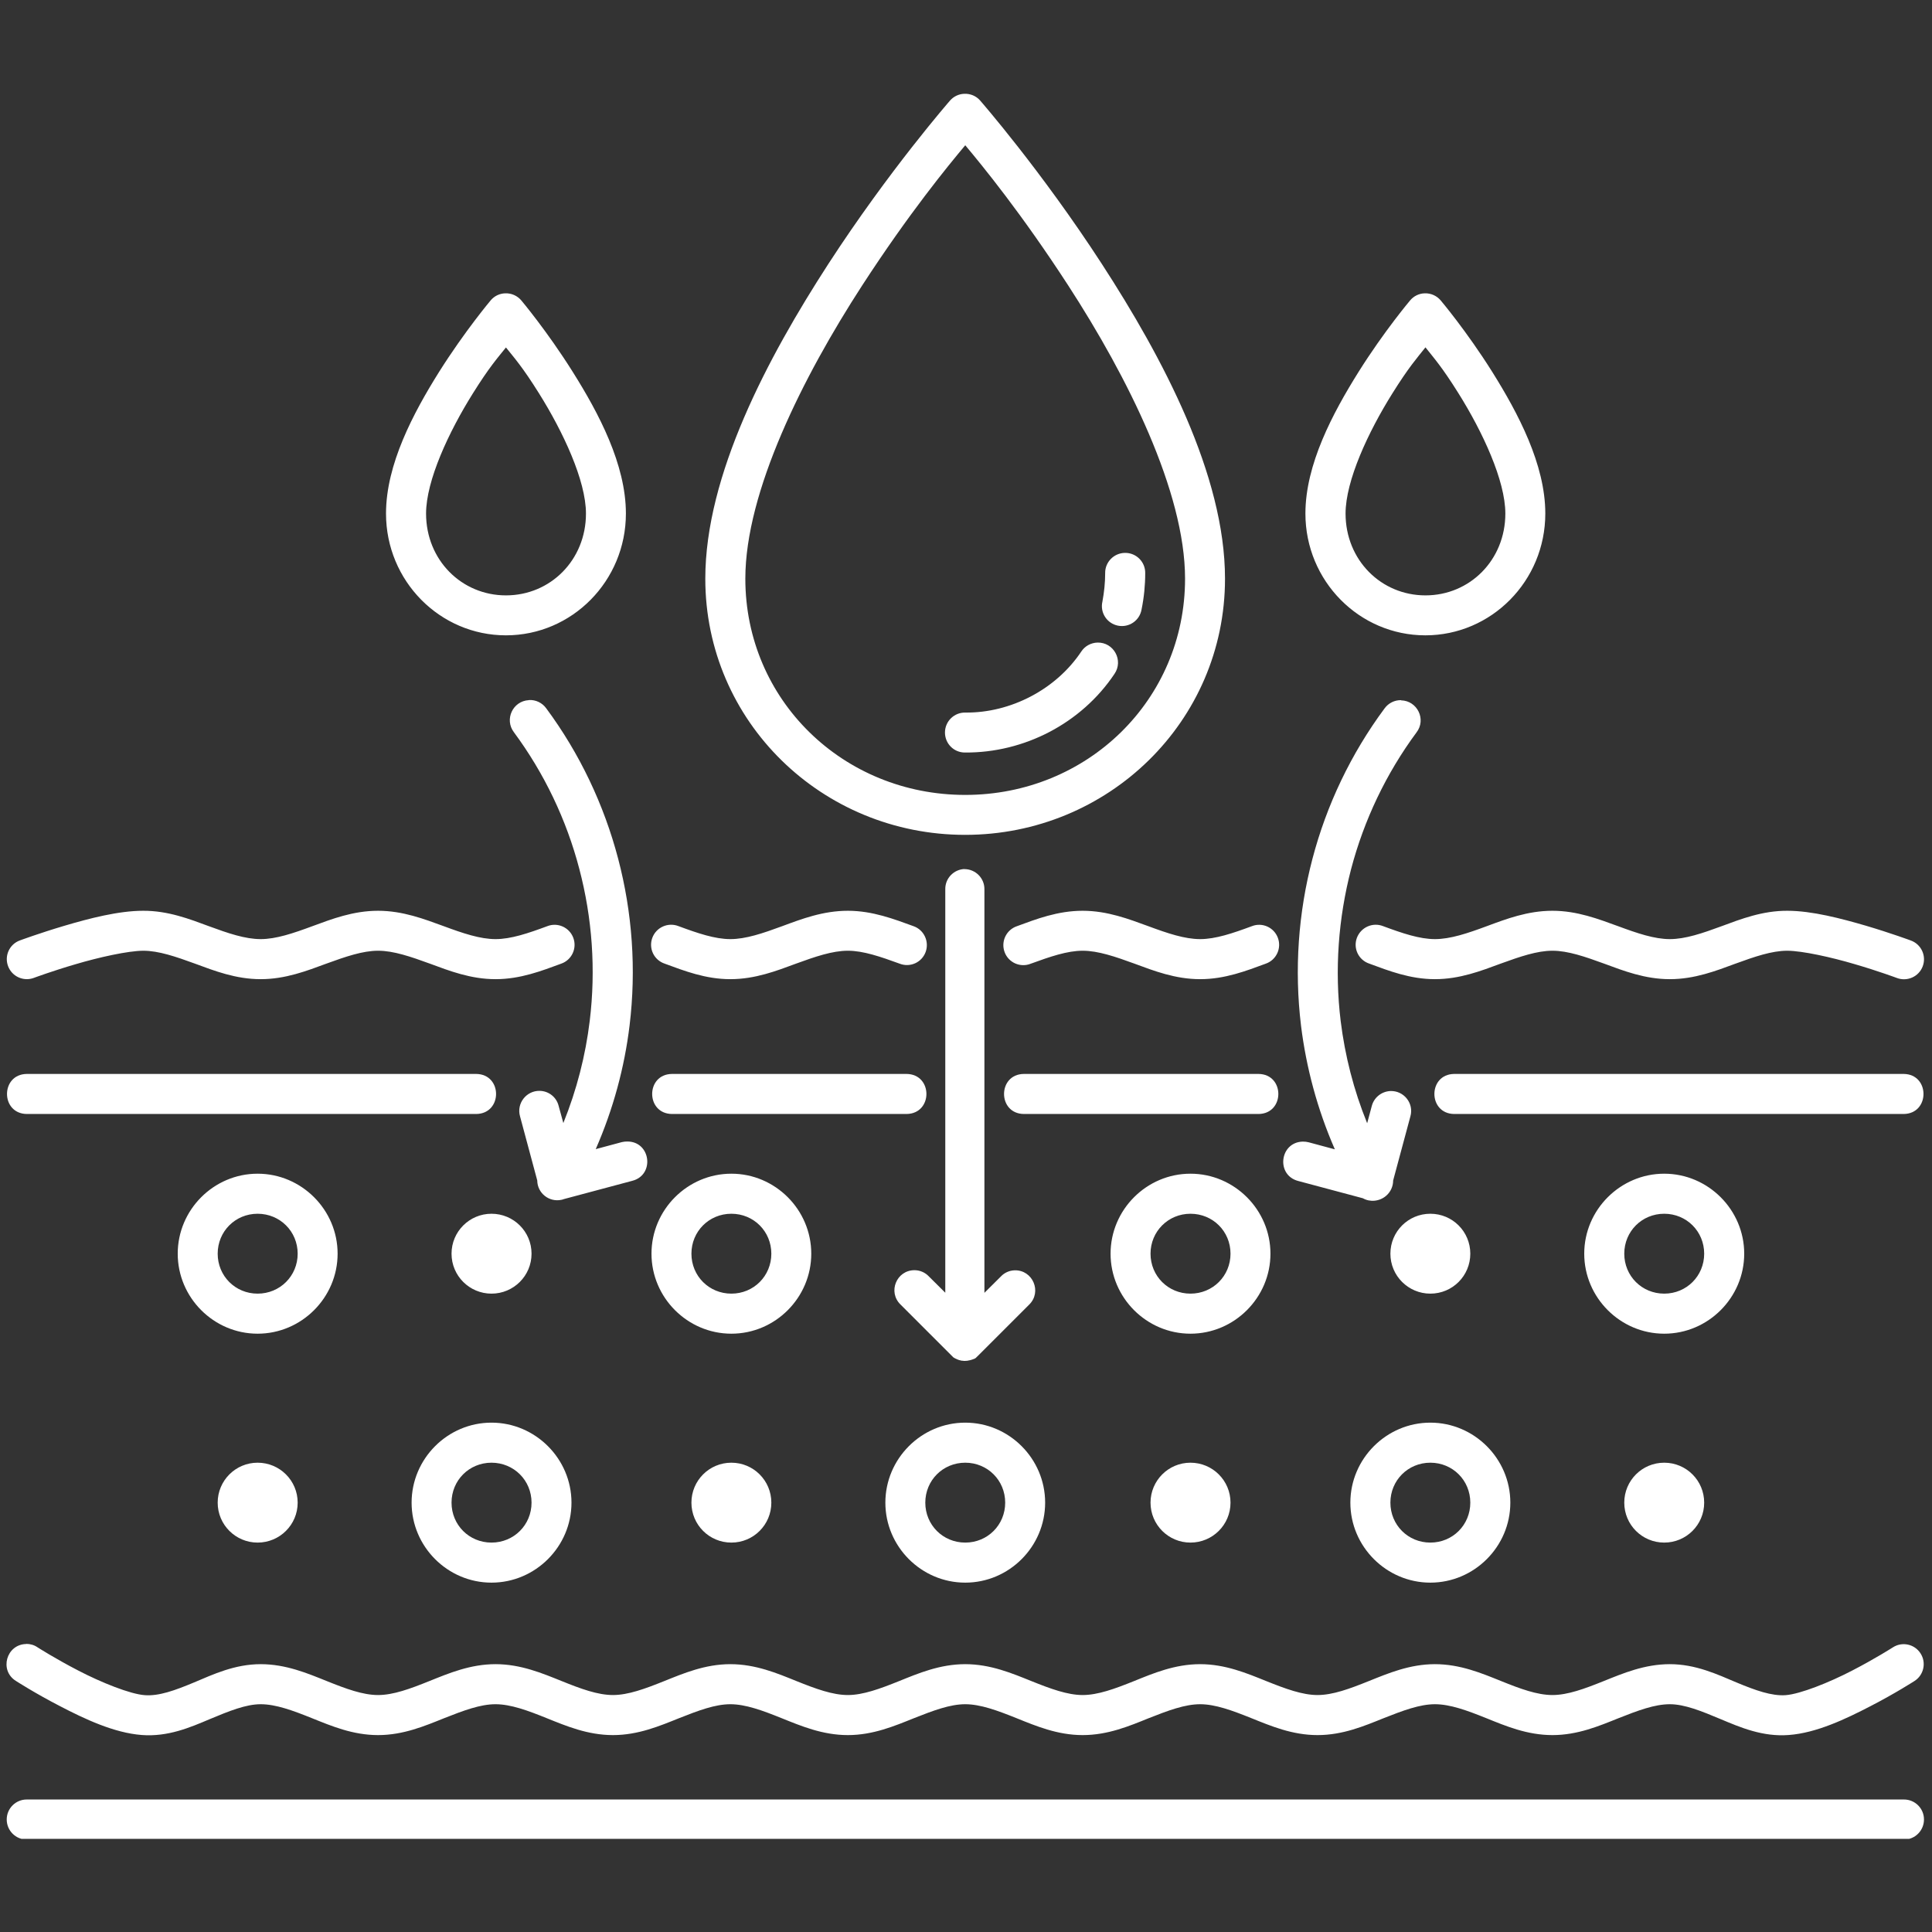 <svg xmlns="http://www.w3.org/2000/svg" xmlns:xlink="http://www.w3.org/1999/xlink" width="512" zoomAndPan="magnify" viewBox="0 0 384 384" height="512" preserveAspectRatio="xMidYMid meet"><rect x="0" y="0" width="384" height="384" fill="#333333" stroke="none"/><defs><clipPath id="24582e9f13"><path d="M 1 18.238 L 383 18.238 L 383 365.488 L 1 365.488 Z M 1 18.238 "></path></clipPath></defs><g id="09bb4c1344"><g clip-rule="nonzero" clip-path="url(#24582e9f13)"><path style=" stroke:none;fill-rule:nonzero;fill:#ffffff;fill-opacity:1;" d="M 191.629 18.645 C 190.555 18.684 189.543 19.172 188.832 19.98 C 188.832 19.98 176.742 33.816 164.648 52.449 C 152.578 71.082 140.184 94.418 140.184 115.016 C 140.184 143.434 163.414 165.934 191.832 165.934 C 220.227 165.934 243.48 143.434 243.48 115.016 C 243.48 94.418 231.086 71.082 218.992 52.449 C 206.898 33.816 194.809 19.98 194.809 19.98 C 194.02 19.07 192.844 18.582 191.629 18.645 Z M 191.852 28.871 C 195.254 32.945 202.992 42.363 212.348 56.785 C 224.098 74.891 235.539 97.758 235.539 115.016 C 235.539 139.137 216.098 157.996 191.852 157.996 C 167.586 157.996 148.141 139.137 148.141 115.016 C 148.141 97.758 159.586 74.891 171.332 56.785 C 180.691 42.363 188.43 32.965 191.852 28.871 Z M 100.441 58.301 C 99.309 58.324 98.254 58.828 97.527 59.699 C 97.527 59.699 92.402 65.777 87.258 73.938 C 82.133 82.121 76.723 92.309 76.723 102.074 C 76.723 115.48 87.438 126.277 100.562 126.277 C 113.688 126.277 124.402 115.48 124.402 102.074 C 124.402 92.309 118.996 82.121 113.852 73.938 C 108.727 65.777 103.602 59.699 103.602 59.699 C 102.812 58.77 101.656 58.262 100.441 58.301 Z M 283.18 58.301 C 282.066 58.324 281.012 58.828 280.281 59.699 C 280.281 59.699 275.137 65.777 270.012 73.938 C 264.891 82.121 259.461 92.309 259.461 102.074 C 259.461 115.48 270.176 126.277 283.301 126.277 C 296.426 126.277 307.141 115.48 307.141 102.074 C 307.141 92.309 301.73 82.121 296.609 73.938 C 291.484 65.777 286.34 59.699 286.34 59.699 C 285.547 58.77 284.395 58.262 283.18 58.301 Z M 283.32 69.039 C 285.062 71.246 286.602 72.926 289.883 78.172 C 294.684 85.828 299.199 95.531 299.199 102.074 C 299.199 111.309 292.133 118.336 283.32 118.336 C 274.512 118.336 267.441 111.309 267.441 102.074 C 267.441 95.531 271.957 85.828 276.758 78.172 C 280.039 72.926 281.578 71.246 283.32 69.039 Z M 100.562 69.059 C 102.305 71.246 103.844 72.926 107.125 78.172 C 111.926 85.828 116.465 95.531 116.465 102.074 C 116.465 111.309 109.395 118.336 100.562 118.336 C 91.754 118.336 84.684 111.309 84.684 102.074 C 84.684 95.531 89.199 85.828 94 78.172 C 97.281 72.926 98.82 71.246 100.562 69.059 Z M 223.57 109.891 C 221.383 109.93 219.621 111.734 219.66 113.922 C 219.66 115.824 219.457 117.711 219.113 119.574 C 218.605 121.762 220.004 123.906 222.191 124.352 C 224.379 124.797 226.508 123.359 226.891 121.152 C 227.379 118.762 227.621 116.332 227.621 113.922 C 227.66 111.672 225.816 109.852 223.59 109.891 Z M 218.141 127.715 C 216.824 127.754 215.609 128.422 214.902 129.516 C 209.898 137.012 200.906 141.711 191.891 141.629 C 189.664 141.57 187.84 143.352 187.82 145.559 C 187.801 147.785 189.582 149.59 191.812 149.57 C 203.578 149.652 214.941 143.758 221.504 133.953 C 223.348 131.281 221.383 127.633 218.121 127.715 Z M 105.102 139.16 C 101.902 139.34 100.219 143.008 102.145 145.539 C 108.199 153.723 112.594 162.957 115.148 172.719 C 117.719 182.484 118.449 192.73 117.215 202.898 C 116.383 209.766 114.641 216.59 111.969 223.215 L 111.035 219.812 C 110.609 218.07 109.07 216.855 107.289 216.816 C 104.613 216.754 102.629 219.305 103.359 221.879 L 106.781 234.617 C 106.801 237.148 109.152 239.012 111.621 238.465 C 111.785 238.426 111.945 238.387 112.09 238.324 L 125.66 234.699 C 130.195 233.543 129.344 226.859 124.668 226.883 C 124.301 226.883 123.938 226.922 123.594 227.004 L 118.406 228.398 C 121.891 220.441 124.121 212.156 125.133 203.832 C 126.488 192.652 125.68 181.391 122.863 170.676 C 120.047 159.961 115.227 149.773 108.562 140.777 C 107.773 139.684 106.477 139.059 105.121 139.137 Z M 278.48 139.16 C 277.184 139.137 275.949 139.746 275.18 140.82 C 268.516 149.812 263.672 159.98 260.859 170.695 C 258.043 181.41 257.234 192.691 258.59 203.871 C 259.621 212.195 261.832 220.48 265.312 228.441 L 260.129 227.043 C 259.746 226.941 259.34 226.902 258.934 226.902 C 254.316 227.023 253.566 233.605 258.062 234.738 L 270.883 238.164 C 271.594 238.566 272.402 238.73 273.215 238.648 C 274.062 238.566 274.875 238.223 275.523 237.656 C 276.395 236.906 276.898 235.793 276.898 234.637 L 280.324 221.898 C 281.074 219.285 279.008 216.715 276.293 216.855 C 274.551 216.957 273.07 218.172 272.645 219.852 L 271.734 223.254 C 269.043 216.633 267.32 209.805 266.469 202.941 C 265.234 192.773 266.004 182.504 268.535 172.762 C 271.105 163 275.504 153.742 281.539 145.578 C 283.523 143.008 281.719 139.281 278.48 139.199 Z M 191.789 172.719 C 189.602 172.762 187.84 174.562 187.883 176.75 L 187.883 256.938 L 184.602 253.68 C 183.871 252.906 182.836 252.461 181.766 252.461 C 178.18 252.461 176.418 256.797 178.988 259.289 L 189.035 269.336 C 189.055 269.355 189.078 269.355 189.078 269.375 C 189.117 269.414 189.176 269.457 189.219 269.516 C 189.258 269.559 189.301 269.598 189.34 269.637 C 189.379 269.68 189.441 269.719 189.48 269.781 C 189.543 269.82 189.625 269.859 189.684 269.902 C 189.723 269.922 189.766 269.961 189.824 269.984 C 189.867 270.004 189.906 270.023 189.945 270.043 C 190.008 270.086 190.09 270.105 190.148 270.125 C 190.191 270.145 190.25 270.164 190.293 270.207 C 190.352 270.227 190.434 270.246 190.492 270.266 C 190.535 270.285 190.574 270.309 190.617 270.328 C 190.695 270.348 190.758 270.367 190.84 270.367 C 190.898 270.387 190.961 270.406 191.039 270.43 C 191.102 270.43 191.184 270.449 191.242 270.449 C 191.305 270.469 191.387 270.469 191.445 270.469 C 191.527 270.488 191.586 270.488 191.648 270.488 C 191.73 270.488 191.789 270.488 191.852 270.488 C 191.91 270.488 191.953 270.488 191.992 270.469 C 192.055 270.469 192.133 270.469 192.195 270.469 C 192.277 270.449 192.336 270.43 192.398 270.43 C 192.48 270.406 192.539 270.406 192.602 270.387 C 192.68 270.367 192.742 270.367 192.824 270.348 C 192.883 270.328 192.945 270.309 193.027 270.285 C 193.086 270.266 193.168 270.246 193.227 270.227 C 193.289 270.207 193.371 270.184 193.43 270.145 C 193.512 270.125 193.574 270.105 193.633 270.086 C 193.676 270.062 193.734 270.023 193.773 270.004 C 193.836 269.961 193.918 269.922 193.977 269.883 C 194.02 269.84 194.059 269.781 194.098 269.738 C 194.16 269.699 194.199 269.66 194.242 269.617 C 194.281 269.559 194.32 269.516 194.383 269.477 C 194.422 269.438 194.465 269.395 194.504 269.355 L 204.551 259.309 C 207.145 256.777 205.281 252.383 201.652 252.484 C 200.621 252.523 199.648 252.949 198.941 253.699 L 195.66 256.961 L 195.66 176.77 C 195.699 174.543 193.875 172.719 191.629 172.742 Z M 28.457 181.023 C 23.555 181.023 17.742 182.543 12.801 184.004 C 7.879 185.461 3.949 186.918 3.949 186.918 C 1.883 187.668 0.832 189.957 1.602 192.023 C 2.371 194.09 4.66 195.121 6.703 194.371 C 6.703 194.371 10.391 192.996 15.051 191.637 C 19.688 190.262 25.441 188.984 28.477 188.965 C 31.535 188.965 34.938 190.141 38.766 191.535 C 42.594 192.953 46.867 194.617 51.812 194.617 C 56.754 194.617 61.008 192.953 64.855 191.535 C 68.684 190.141 72.086 188.965 75.145 188.965 C 78.223 188.965 81.625 190.141 85.453 191.535 C 89.281 192.953 93.555 194.617 98.496 194.617 C 103.441 194.617 107.695 192.953 111.543 191.535 C 113.629 190.809 114.723 188.5 113.953 186.414 C 113.184 184.328 110.852 183.273 108.789 184.082 C 104.961 185.5 101.555 186.656 98.496 186.656 C 95.418 186.656 92.016 185.5 88.188 184.082 C 84.359 182.688 80.086 181.023 75.145 181.023 C 70.203 181.023 65.949 182.664 62.102 184.082 C 58.273 185.5 54.871 186.656 51.812 186.656 C 48.734 186.656 45.352 185.5 41.5 184.082 C 37.672 182.664 33.398 181.004 28.457 181.023 Z M 168.52 181.023 C 163.574 181.023 159.301 182.664 155.473 184.082 C 151.625 185.5 148.242 186.656 145.164 186.656 C 142.105 186.656 138.703 185.5 134.875 184.082 C 132.789 183.254 130.418 184.305 129.648 186.414 C 128.879 188.52 129.992 190.828 132.121 191.535 C 135.969 192.953 140.223 194.617 145.164 194.617 C 150.105 194.617 154.379 192.953 158.207 191.535 C 162.035 190.141 165.438 188.965 168.52 188.965 C 171.578 188.965 174.98 190.141 178.809 191.535 C 180.875 192.348 183.203 191.312 183.973 189.227 C 184.742 187.121 183.648 184.812 181.562 184.082 C 177.715 182.688 173.441 181.023 168.52 181.023 Z M 215.184 181.023 C 210.242 181.023 205.988 182.664 202.141 184.082 C 200.012 184.793 198.898 187.121 199.668 189.227 C 200.438 191.336 202.809 192.387 204.895 191.535 C 208.723 190.141 212.125 188.965 215.184 188.965 C 218.262 188.965 221.664 190.141 225.492 191.535 C 229.32 192.953 233.598 194.617 238.539 194.617 C 243.48 194.617 247.734 192.953 251.582 191.535 C 253.668 190.809 254.762 188.5 253.992 186.414 C 253.223 184.328 250.895 183.273 248.828 184.082 C 245 185.5 241.598 186.656 238.539 186.656 C 235.461 186.656 232.055 185.5 228.227 184.082 C 224.398 182.688 220.125 181.023 215.184 181.023 Z M 308.559 181.023 C 303.617 181.023 299.344 182.664 295.516 184.082 C 291.688 185.5 288.281 186.656 285.203 186.656 C 282.145 186.656 278.742 185.5 274.914 184.082 C 272.828 183.254 270.48 184.305 269.688 186.414 C 268.918 188.52 270.035 190.828 272.18 191.535 C 276.008 192.953 280.281 194.617 285.203 194.617 C 290.145 194.617 294.422 192.953 298.25 191.535 C 302.098 190.141 305.48 188.965 308.559 188.965 C 311.637 188.965 315.02 190.141 318.848 191.535 C 322.676 192.953 326.949 194.617 331.891 194.617 C 336.832 194.617 341.105 192.953 344.934 191.535 C 348.762 190.141 352.164 188.965 355.223 188.965 C 358.262 188.984 364.016 190.262 368.652 191.637 C 373.312 192.996 376.996 194.371 376.996 194.371 C 379.062 195.164 381.395 194.129 382.164 192.043 C 382.934 189.957 381.84 187.648 379.754 186.918 C 379.754 186.918 375.824 185.461 370.902 184.004 C 365.961 182.562 360.145 181.023 355.246 181.023 C 350.301 181.004 346.027 182.664 342.199 184.082 C 338.352 185.5 334.969 186.656 331.891 186.656 C 328.832 186.656 325.43 185.5 321.602 184.082 C 317.754 182.688 313.5 181.023 308.559 181.023 Z M 5.328 213.453 C 0.082 213.512 0.082 221.352 5.328 221.414 L 94.648 221.414 C 99.914 221.352 99.914 213.512 94.648 213.453 Z M 133.559 213.453 C 128.312 213.512 128.312 221.352 133.559 221.414 L 180.184 221.414 C 185.449 221.352 185.449 213.512 180.184 213.453 Z M 203.496 213.453 C 198.25 213.512 198.25 221.352 203.496 221.414 L 250.145 221.414 C 255.391 221.352 255.391 213.512 250.145 213.453 Z M 289.031 213.453 C 283.785 213.512 283.785 221.352 289.031 221.414 L 378.375 221.414 C 383.621 221.352 383.621 213.512 378.375 213.453 Z M 51.203 233.281 C 42.473 233.281 35.324 240.453 35.324 249.18 C 35.324 257.91 42.473 265.082 51.203 265.082 C 59.934 265.082 67.102 257.91 67.102 249.18 C 67.102 240.453 59.934 233.281 51.203 233.281 Z M 145.367 233.281 C 136.637 233.281 129.488 240.453 129.488 249.18 C 129.488 257.91 136.637 265.082 145.367 265.082 C 154.098 265.082 161.246 257.91 161.246 249.18 C 161.246 240.453 154.098 233.281 145.367 233.281 Z M 236.613 233.281 C 227.883 233.281 220.734 240.453 220.734 249.18 C 220.734 257.91 227.883 265.082 236.613 265.082 C 245.344 265.082 252.512 257.91 252.512 249.18 C 252.512 240.453 245.344 233.281 236.613 233.281 Z M 330.777 233.281 C 322.047 233.281 314.879 240.453 314.879 249.18 C 314.879 257.91 322.047 265.082 330.777 265.082 C 339.508 265.082 346.676 257.91 346.676 249.18 C 346.676 240.453 339.508 233.281 330.777 233.281 Z M 97.688 241.242 C 93.312 241.242 89.746 244.785 89.746 249.18 C 89.746 253.578 93.312 257.121 97.688 257.121 C 102.082 257.121 105.648 253.578 105.648 249.18 C 105.648 244.785 102.082 241.242 97.688 241.242 Z M 284.293 241.242 C 279.898 241.242 276.352 244.785 276.352 249.18 C 276.352 253.578 279.918 257.121 284.293 257.121 C 288.688 257.121 292.234 253.578 292.234 249.18 C 292.234 244.785 288.688 241.242 284.293 241.242 Z M 51.203 241.242 C 55.641 241.242 59.164 244.746 59.164 249.18 C 59.164 253.617 55.641 257.121 51.203 257.121 C 46.77 257.121 43.266 253.617 43.266 249.18 C 43.266 244.746 46.77 241.242 51.203 241.242 Z M 145.367 241.242 C 149.801 241.242 153.309 244.746 153.309 249.18 C 153.309 253.617 149.801 257.121 145.367 257.121 C 140.93 257.121 137.426 253.617 137.426 249.18 C 137.426 244.746 140.93 241.242 145.367 241.242 Z M 236.613 241.242 C 241.07 241.242 244.574 244.746 244.574 249.18 C 244.574 253.617 241.051 257.121 236.613 257.121 C 232.18 257.121 228.676 253.617 228.676 249.18 C 228.676 244.746 232.199 241.242 236.613 241.242 Z M 330.777 241.242 C 335.211 241.242 338.719 244.746 338.719 249.18 C 338.719 253.617 335.211 257.121 330.777 257.121 C 326.34 257.121 322.836 253.617 322.836 249.18 C 322.836 244.746 326.34 241.242 330.777 241.242 Z M 97.688 282.762 C 88.957 282.762 81.809 289.934 81.809 298.664 C 81.809 307.395 88.957 314.562 97.688 314.562 C 106.418 314.562 113.586 307.395 113.586 298.664 C 113.586 289.934 106.418 282.762 97.688 282.762 Z M 191.852 282.762 C 183.121 282.762 175.973 289.934 175.973 298.664 C 175.973 307.395 183.121 314.562 191.852 314.562 C 200.582 314.562 207.73 307.395 207.73 298.664 C 207.73 289.934 200.582 282.762 191.852 282.762 Z M 284.293 282.762 C 275.562 282.762 268.395 289.934 268.395 298.664 C 268.395 307.395 275.562 314.562 284.293 314.562 C 293.023 314.562 300.191 307.395 300.191 298.664 C 300.191 289.934 293.023 282.762 284.293 282.762 Z M 51.203 290.723 C 46.828 290.723 43.266 294.27 43.266 298.664 C 43.266 303.059 46.828 306.602 51.203 306.602 C 55.598 306.602 59.164 303.059 59.164 298.664 C 59.164 294.27 55.598 290.723 51.203 290.723 Z M 97.688 290.723 C 102.125 290.723 105.648 294.227 105.648 298.664 C 105.648 303.098 102.125 306.602 97.688 306.602 C 93.25 306.602 89.746 303.098 89.746 298.664 C 89.746 294.227 93.25 290.723 97.688 290.723 Z M 145.367 290.723 C 140.973 290.723 137.426 294.27 137.426 298.664 C 137.426 303.059 140.973 306.602 145.367 306.602 C 149.762 306.602 153.309 303.059 153.309 298.664 C 153.309 294.27 149.762 290.723 145.367 290.723 Z M 191.852 290.723 C 196.285 290.723 199.789 294.227 199.789 298.664 C 199.789 303.098 196.285 306.602 191.852 306.602 C 187.414 306.602 183.91 303.098 183.91 298.664 C 183.91 294.227 187.414 290.723 191.852 290.723 Z M 236.613 290.723 C 232.238 290.723 228.676 294.27 228.676 298.664 C 228.676 303.059 232.238 306.602 236.613 306.602 C 241.008 306.602 244.574 303.059 244.574 298.664 C 244.574 294.27 241.008 290.723 236.613 290.723 Z M 284.293 290.723 C 288.73 290.723 292.234 294.227 292.234 298.664 C 292.234 303.098 288.73 306.602 284.293 306.602 C 279.855 306.602 276.352 303.098 276.352 298.664 C 276.352 294.227 279.855 290.723 284.293 290.723 Z M 330.777 290.723 C 326.383 290.723 322.836 294.27 322.836 298.664 C 322.836 303.059 326.383 306.602 330.777 306.602 C 335.172 306.602 338.719 303.059 338.719 298.664 C 338.719 294.27 335.172 290.723 330.777 290.723 Z M 5.227 326.758 C 1.254 326.816 -0.203 332.023 3.18 334.109 C 3.18 334.109 7.008 336.578 11.93 339.113 C 16.832 341.664 22.664 344.418 28.152 344.844 C 33.359 345.25 37.797 343.344 41.664 341.703 C 45.531 340.082 48.895 338.727 51.812 338.727 C 54.809 338.727 58.172 339.961 62 341.5 C 65.828 343.039 70.102 344.863 75.145 344.863 C 80.168 344.863 84.461 343.039 88.289 341.5 C 92.117 339.984 95.48 338.727 98.477 338.727 C 101.496 338.727 104.859 339.961 108.664 341.5 C 112.492 343.039 116.789 344.863 121.832 344.863 C 126.855 344.863 131.148 343.039 134.977 341.5 C 138.805 339.984 142.145 338.727 145.164 338.727 C 148.16 338.727 151.543 339.961 155.352 341.5 C 159.18 343.039 163.473 344.863 168.52 344.863 C 173.539 344.863 177.836 343.039 181.664 341.5 C 185.492 339.984 188.832 338.727 191.852 338.727 C 194.848 338.727 198.211 339.961 202.039 341.5 C 205.867 343.039 210.16 344.863 215.184 344.863 C 220.227 344.863 224.523 343.039 228.328 341.5 C 232.156 339.984 235.52 338.727 238.539 338.727 C 241.535 338.727 244.898 339.961 248.727 341.5 C 252.555 343.039 256.828 344.863 261.871 344.863 C 266.914 344.863 271.188 343.039 275.016 341.5 C 278.844 339.984 282.207 338.727 285.203 338.727 C 288.223 338.727 291.586 339.961 295.414 341.5 C 299.219 343.039 303.516 344.863 308.559 344.863 C 313.582 344.863 317.875 343.039 321.703 341.5 C 325.531 339.984 328.875 338.727 331.891 338.727 C 334.809 338.727 338.172 340.082 342.02 341.703 C 345.887 343.324 350.344 345.25 355.547 344.844 C 361.039 344.438 366.852 341.664 371.773 339.113 C 376.695 336.578 380.523 334.109 380.523 334.109 C 382.367 332.934 382.914 330.461 381.719 328.621 C 380.543 326.777 378.07 326.23 376.227 327.426 C 376.227 327.426 372.684 329.691 368.125 332.043 C 363.57 334.414 357.816 336.703 354.922 336.926 C 352.125 337.125 348.906 335.973 345.117 334.391 C 341.328 332.793 337.035 330.766 331.891 330.766 C 326.867 330.766 322.574 332.59 318.746 334.129 C 314.918 335.668 311.574 336.902 308.559 336.902 C 305.539 336.902 302.176 335.668 298.371 334.129 C 294.543 332.59 290.246 330.766 285.203 330.766 C 280.18 330.766 275.887 332.59 272.059 334.129 C 268.23 335.668 264.891 336.902 261.871 336.902 C 258.875 336.902 255.512 335.668 251.684 334.129 C 247.855 332.59 243.562 330.766 238.539 330.766 C 233.496 330.766 229.199 332.59 225.395 334.129 C 221.566 335.668 218.203 336.902 215.184 336.902 C 212.188 336.902 208.824 335.668 204.996 334.129 C 201.168 332.59 196.875 330.766 191.852 330.766 C 186.809 330.766 182.516 332.59 178.707 334.129 C 174.879 335.668 171.516 336.902 168.52 336.902 C 165.5 336.902 162.137 335.668 158.309 334.129 C 154.5 332.59 150.207 330.766 145.164 330.766 C 140.141 330.766 135.848 332.59 132.02 334.129 C 128.191 335.668 124.828 336.902 121.832 336.902 C 118.812 336.902 115.449 335.668 111.645 334.129 C 107.816 332.59 103.52 330.766 98.496 330.766 C 93.453 330.766 89.16 332.59 85.332 334.129 C 81.504 335.668 78.164 336.902 75.145 336.902 C 72.125 336.902 68.785 335.668 64.957 334.129 C 61.129 332.59 56.836 330.766 51.812 330.766 C 46.668 330.766 42.371 332.793 38.586 334.391 C 34.797 335.973 31.578 337.148 28.762 336.926 C 25.887 336.723 20.133 334.414 15.574 332.043 C 11.02 329.691 7.473 327.426 7.473 327.426 C 6.805 326.957 6.016 326.734 5.207 326.734 Z M 5.348 357.664 C 3.141 357.645 1.336 359.426 1.336 361.633 C 1.336 363.863 3.141 365.645 5.348 365.625 L 378.395 365.625 C 380.602 365.645 382.406 363.863 382.406 361.633 C 382.406 359.426 380.602 357.645 378.395 357.664 Z M 5.348 357.664 "></path></g></g></svg>